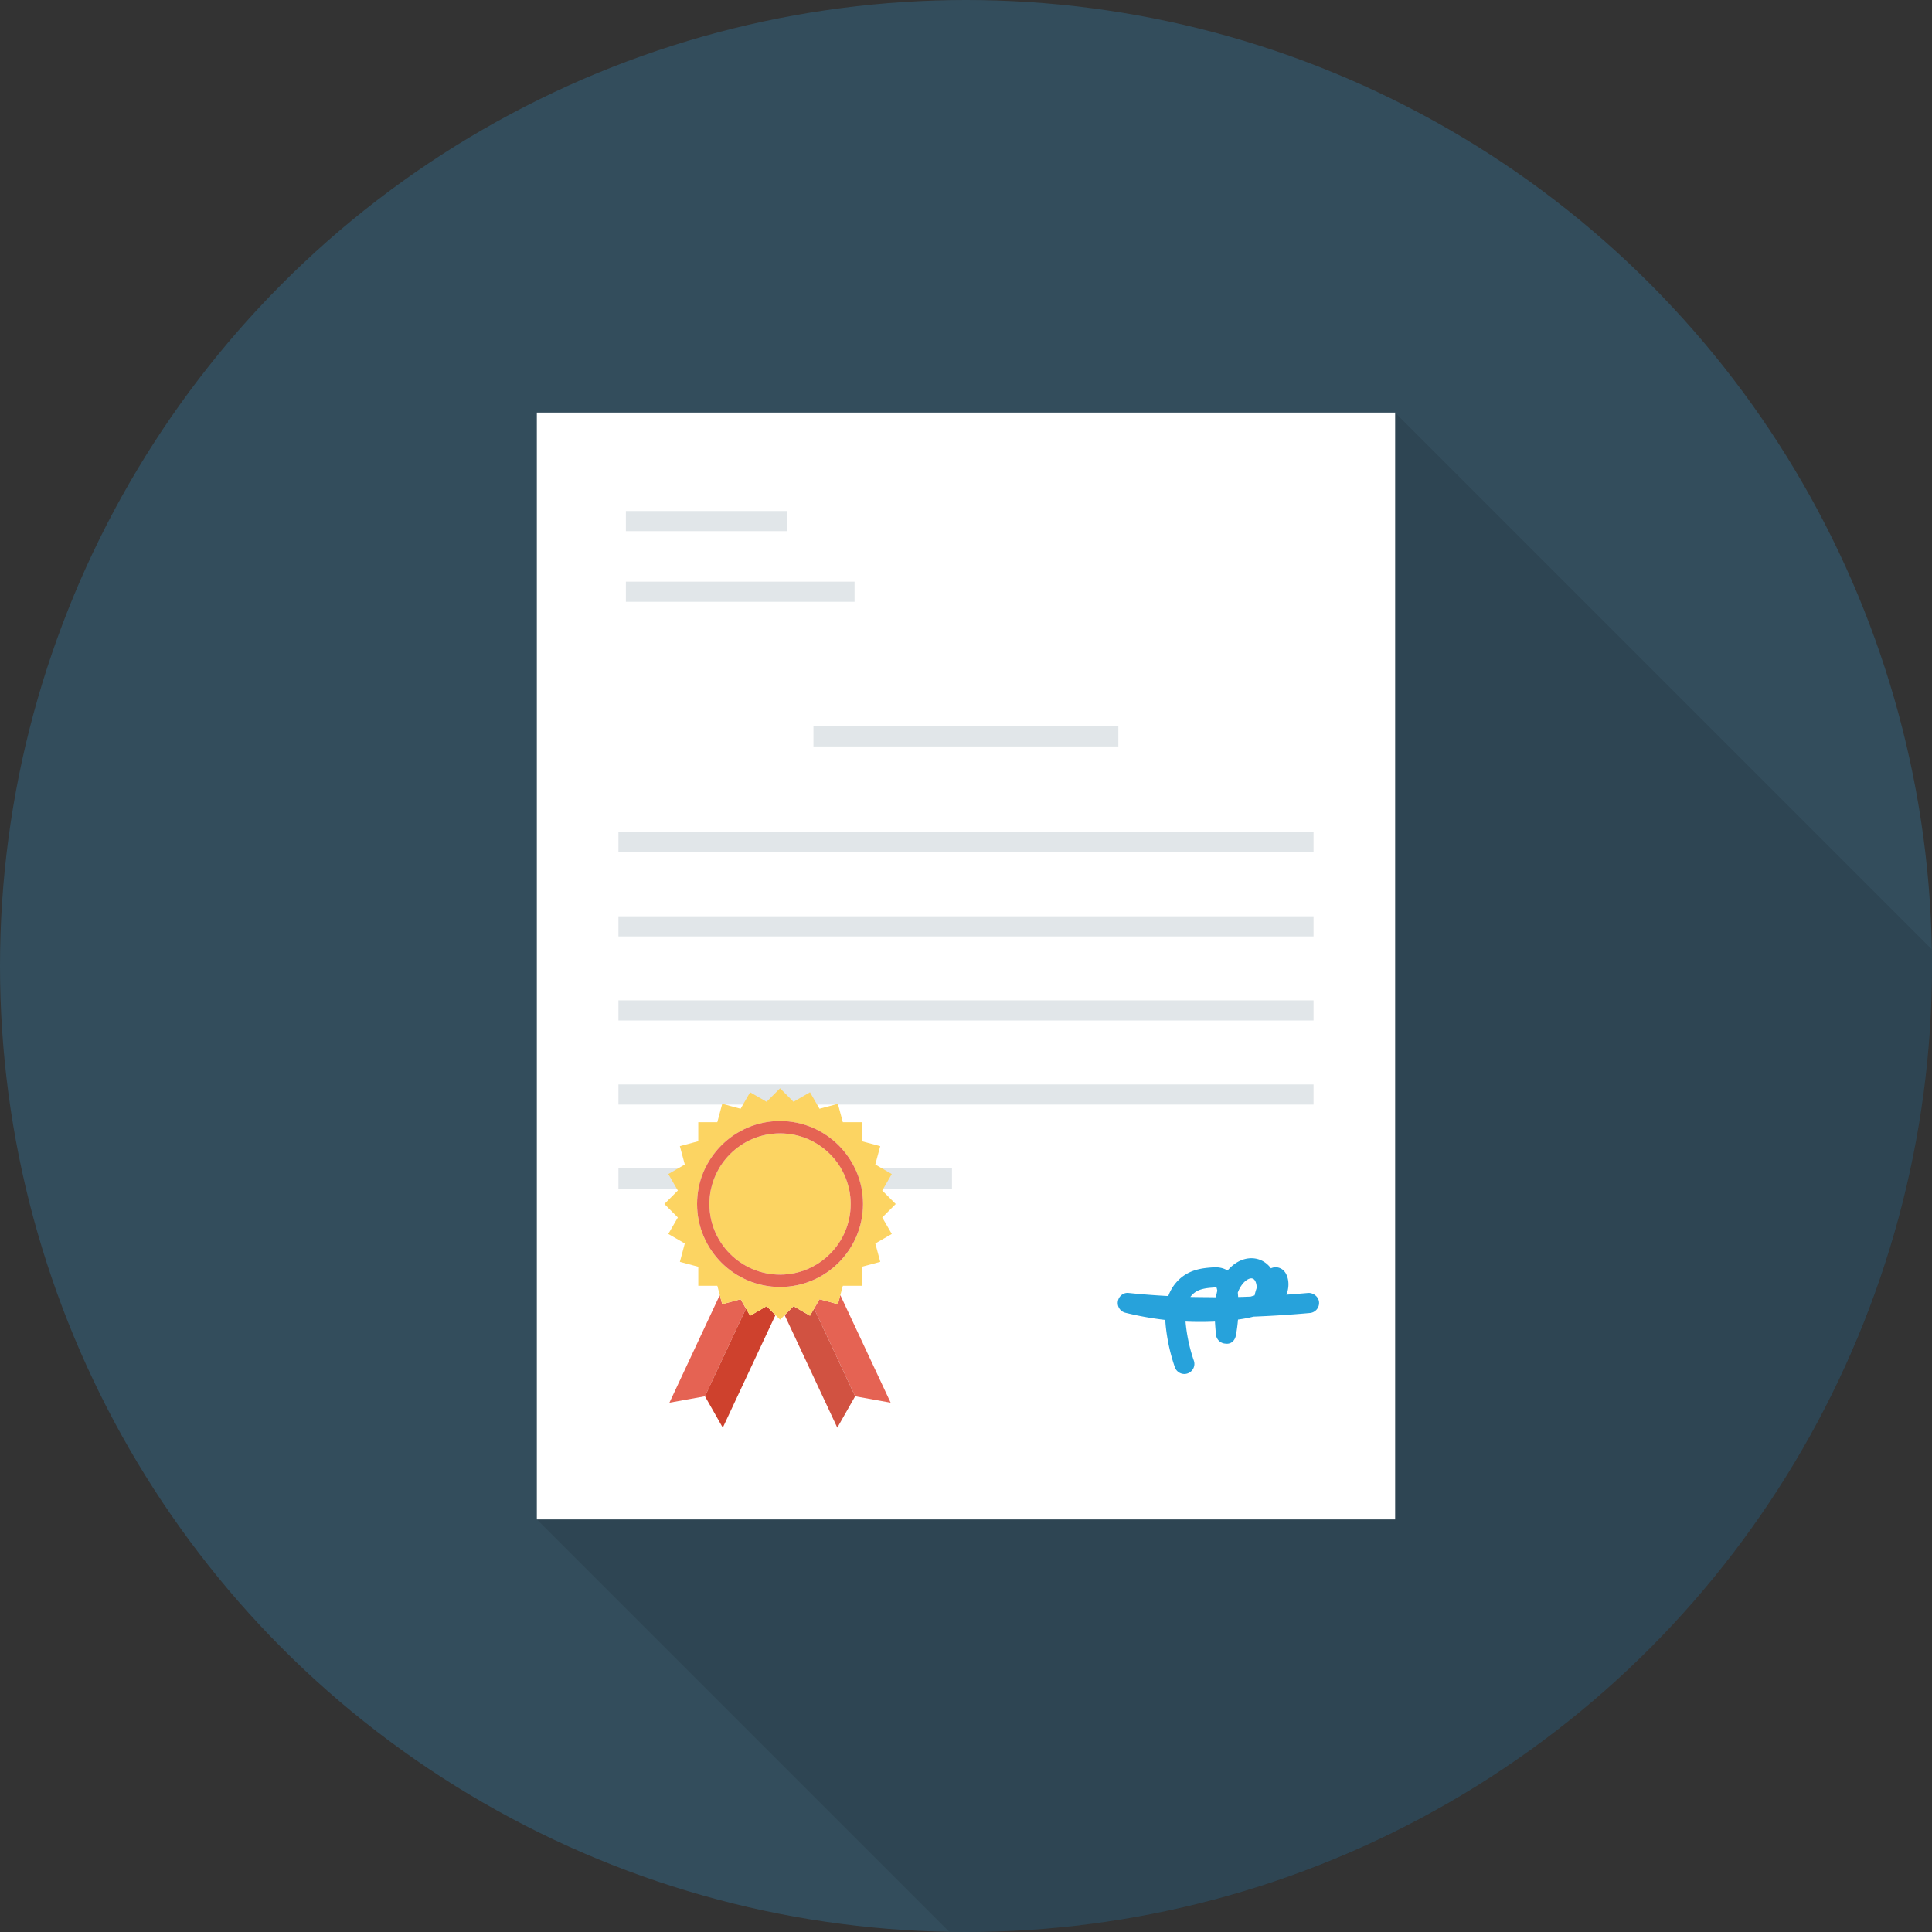 <?xml version="1.0" encoding="UTF-8"?>
<svg xmlns="http://www.w3.org/2000/svg" xml:space="preserve" viewBox="0 0 512 512">
  <rect x="0" y="0" width="512" height="512" fill="#333333" stroke="none"/>
  <circle cx="256" cy="256" r="256" fill="#334d5c"></circle>
  <path d="M142.293 109.349v293.333l109.2 109.2c1.504.027 2.997.117 4.507.117 141.387 0 256-114.619 256-256 0-1.499-.085-2.976-.112-4.469L369.707 109.349H142.293z" opacity=".1"></path>
  <path fill="#fff" d="M142.267 109.333h227.461v293.333H142.267z"></path>
  <g fill="#e1e6e9">
    <path d="M165.867 135.429h42.773v5.333h-42.773zM165.867 154.144h60.603v5.333h-60.603zM215.573 192.48h80.8v5.333h-80.8zM163.893 220.533h184.208v5.333H163.893zM163.893 242.827h184.208v5.333H163.893zM163.893 265.109h184.208v5.333H163.893zM163.893 287.392h184.208v5.333H163.893zM163.893 309.653h88.395v5.333h-88.395z"></path>
  </g>
  <path fill="#27a2db" d="M313.867 364.117a2.665 2.665 0 0 1-2.517-1.787 48.538 48.538 0 0 1-2.309-9.984 34.002 34.002 0 0 1-.229-2.549 84.076 84.076 0 0 1-10.576-1.904 2.66 2.66 0 0 1-1.984-3.045c.24-1.381 1.499-2.384 2.896-2.192 3.445.352 6.928.624 10.459.811.944-2.619 2.811-4.805 5.184-6.053 2.176-1.147 4.453-1.392 6.416-1.531.709-.059 2.528-.187 4.107.827 1.072-1.264 2.347-2.224 3.744-2.773 2.789-1.077 5.669-.368 7.52 1.877.08.101.155.197.235.304.715-.331 1.371-.331 1.851-.219.661.144 1.765.608 2.357 2.139.677 1.669.485 3.568-.096 5.067a324.99 324.99 0 0 0 5.744-.459c1.312-.091 2.763.944 2.891 2.421a2.67 2.67 0 0 1-2.421 2.891 298.6 298.6 0 0 1-14.944.965 37.41 37.41 0 0 1-4.112.779 40.356 40.356 0 0 1-.565 4.219c-.245 1.301-1.216 2.373-2.757 2.16a2.671 2.671 0 0 1-2.523-2.427c-.091-1.077-.197-2.229-.261-3.424a80.678 80.678 0 0 1-7.792 0c.037.528.096 1.019.144 1.461.384 3.099 1.072 6.085 2.048 8.875a2.66 2.66 0 0 1-1.637 3.397 2.524 2.524 0 0 1-.873.154zm1.589-20.41c2.24.059 4.517.043 6.779.091.091-.576.213-1.157.363-1.723-.096-.571-.187-.816-.245-.923 0 .043-.219.016-.757.059-1.563.112-3.061.267-4.331.928-.7.368-1.318.906-1.809 1.568zm12.576-1.152c.037.384.069.779.096 1.168 1.083-.027 2.171-.064 3.264-.107a19.57 19.57 0 0 0 1.099-.336c.011-.085.021-.16.043-.245.133-.581.304-1.157.501-1.707.021-.768-.192-1.659-.571-2.117-.133-.16-.555-.656-1.467-.304-1.184.464-2.314 1.866-2.965 3.648z"></path>
  <path fill="#e56353" d="m196.267 344.315-4.875 1.306-.645-2.405-13.339 28.512 9.413-1.696 10.875-23.243z"></path>
  <path fill="#ce412d" d="m198.789 348.683-1.093-1.894-10.875 23.243 4.726 8.315 13.957-29.835-2.347-2.352z"></path>
  <path fill="#e56353" d="m217.179 344.315-1.43 2.474 10.875 23.243 9.408 1.696-13.339-28.512-.645 2.405z"></path>
  <path fill="#d15241" d="m214.656 348.683-4.368-2.523-2.352 2.352 13.957 29.835 4.731-8.315-10.875-23.243z"></path>
  <g fill="#fcd462">
    <path d="m233.808 322.64 3.568-3.568-3.568-3.568 2.523-4.368-4.368-2.523 1.307-4.869-4.869-1.307v-5.045h-5.045l-1.307-4.869-4.869 1.307-2.523-4.368-4.368 2.523-3.568-3.568-3.568 3.568-4.368-2.523-2.517 4.368-4.869-1.307-1.307 4.869h-5.045v5.045l-4.875 1.307 1.307 4.869-4.368 2.523 2.523 4.368-3.568 3.568 3.568 3.568-2.523 4.368 4.368 2.523-1.301 4.869 4.875 1.307v5.045h5.045l.661 2.464.645 2.405 4.869-1.307 1.429 2.475 1.093 1.893 4.368-2.523 2.352 2.352 1.216 1.216 1.216-1.216 2.352-2.352 4.368 2.523 1.093-1.893 1.429-2.475 4.869 1.307.645-2.405.661-2.464h5.045v-5.045l4.869-1.307-1.307-4.869 4.368-2.523-2.531-4.368zm-27.088 18.427c-12.123 0-21.989-9.867-21.989-21.989 0-12.123 9.867-21.989 21.989-21.989 12.128 0 21.989 9.867 21.989 21.989s-9.861 21.989-21.989 21.989z"></path>
    <circle cx="206.72" cy="319.072" r="18.72"></circle>
  </g>
  <path fill="#e56353" d="M206.72 297.083c-12.123 0-21.989 9.867-21.989 21.989 0 12.128 9.867 21.989 21.989 21.989 12.128 0 21.989-9.867 21.989-21.989s-9.861-21.989-21.989-21.989zm0 40.709c-10.32 0-18.72-8.395-18.72-18.72s8.4-18.72 18.72-18.72c10.325 0 18.72 8.4 18.72 18.72 0 10.325-8.395 18.72-18.72 18.72z"></path>
</svg>
